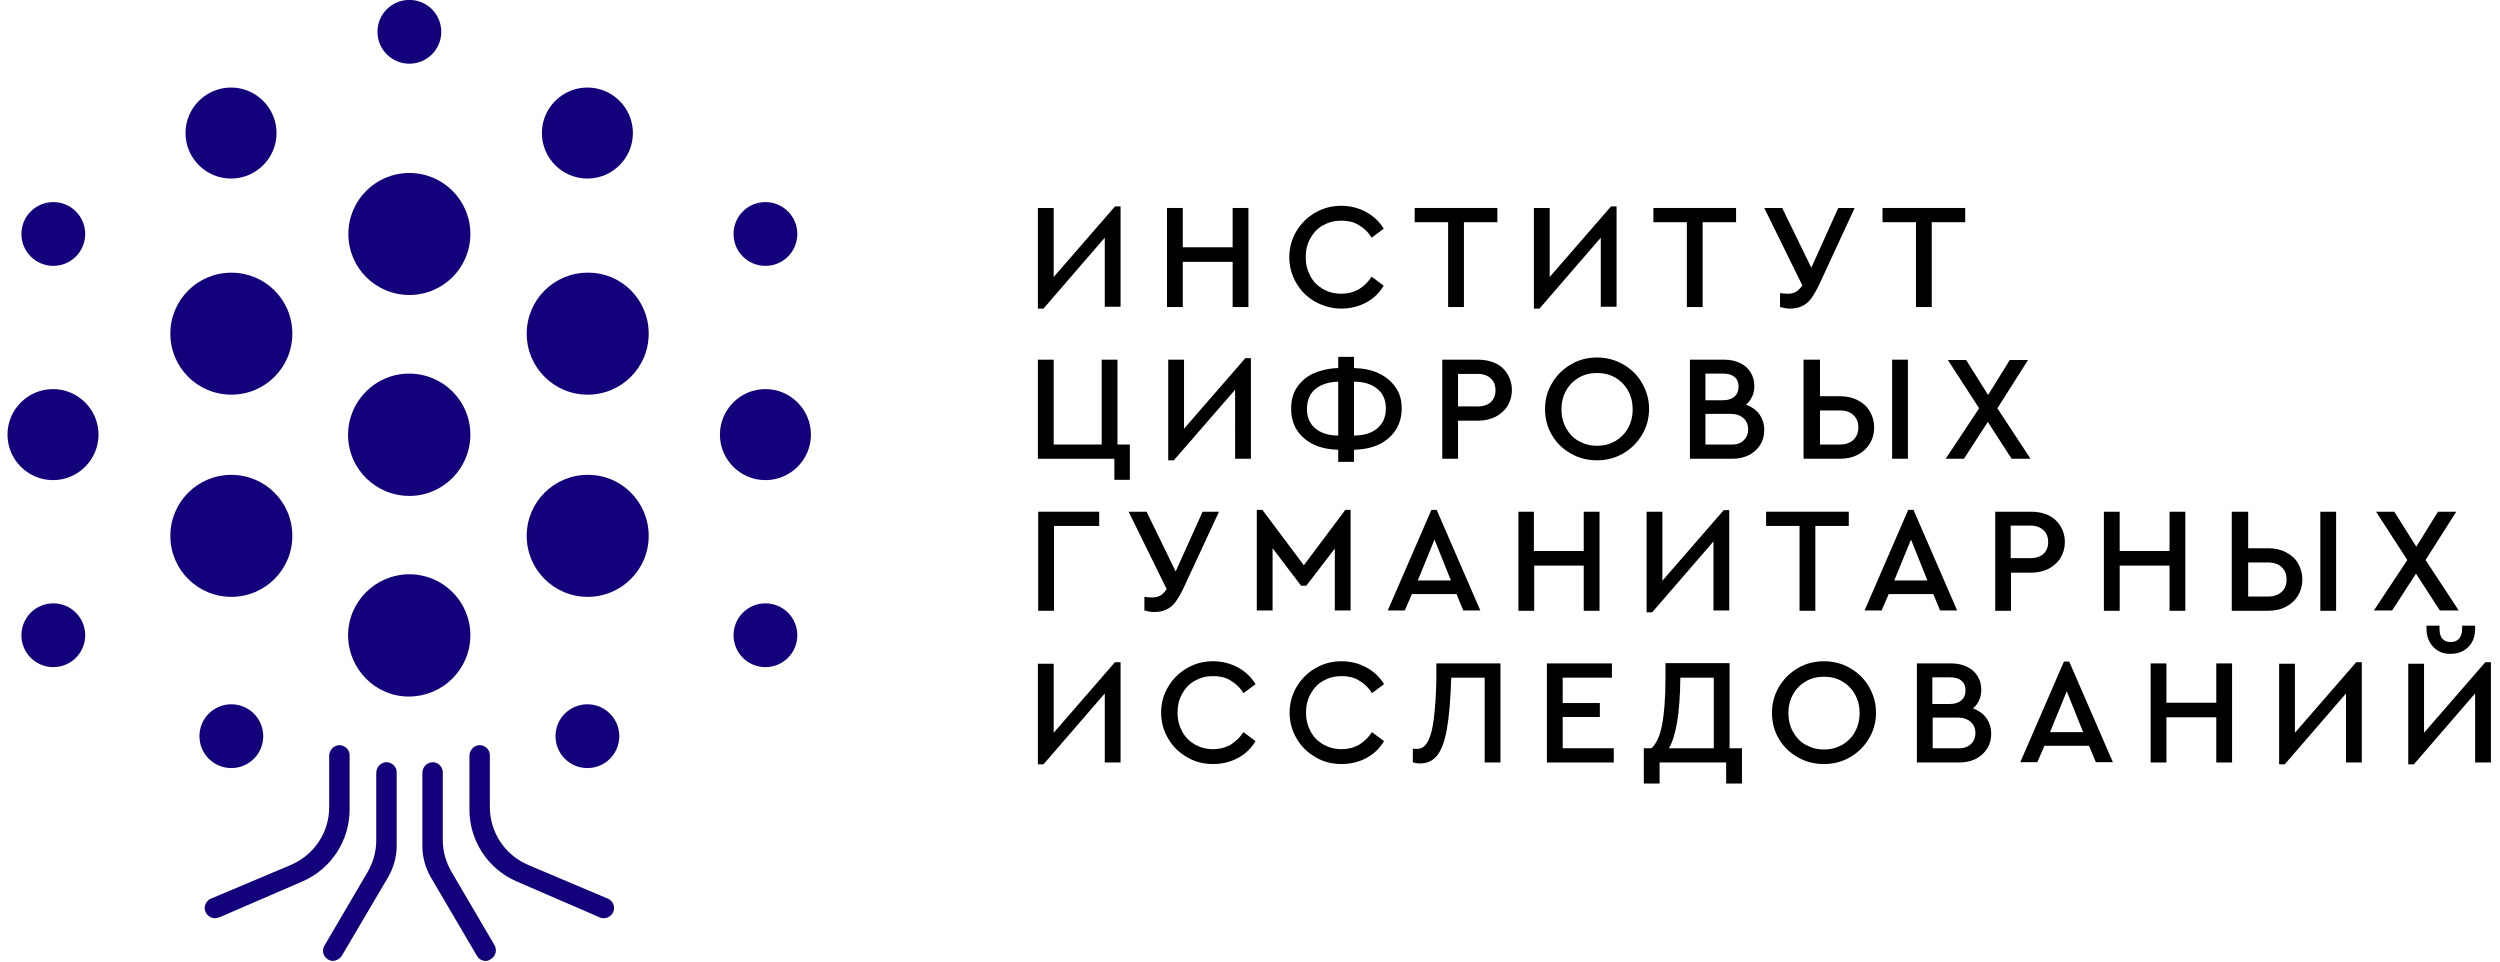<?xml version="1.0" encoding="UTF-8" standalone="no"?>
<!-- Generator: Adobe Illustrator 26.1.0, SVG Export Plug-In . SVG Version: 6.00 Build 0)  -->

<svg
   version="1.1"
   id="Слой_1"
   x="0px"
   y="0px"
   viewBox="0 0 260 100"
   xml:space="preserve"
   width="260"
   height="100"
   sodipodi:docname="Page 4.svg"
   inkscape:version="1.3.2 (091e20ef0f, 2023-11-25, custom)"
   xmlns:inkscape="http://www.inkscape.org/namespaces/inkscape"
   xmlns:sodipodi="http://sodipodi.sourceforge.net/DTD/sodipodi-0.dtd"
   xmlns="http://www.w3.org/2000/svg"
   xmlns:svg="http://www.w3.org/2000/svg"><sodipodi:namedview
   id="namedview1"
   pagecolor="#ffffff"
   bordercolor="#000000"
   borderopacity="0.25"
   inkscape:showpageshadow="2"
   inkscape:pageopacity="0.0"
   inkscape:pagecheckerboard="0"
   inkscape:deskcolor="#d1d1d1"
   inkscape:zoom="2.8857143"
   inkscape:cx="175"
   inkscape:cy="75.024752"
   inkscape:window-width="1728"
   inkscape:window-height="1080"
   inkscape:window-x="0"
   inkscape:window-y="0"
   inkscape:window-maximized="1"
   inkscape:current-layer="Слой_1" /><defs
   id="defs62" />
<style
   type="text/css"
   id="style1">
	.st0{enable-background:new    ;}
	.st1{fill:#13017C;}
</style>

<g
   id="g62"
   transform="matrix(0.322,0,0,0.322,-31.389,-19.104)">
	<g
   class="st0"
   id="g8">
		<path
   d="m 459.4,125.9 v 32.5 h -5.1 V 136.1 L 434.5,159 h -1.8 v -32.5 h 5.1 v 22.3 L 457.6,126 h 1.8 z"
   id="path1" />
		<path
   d="m 474.4,126.5 h 5.1 v 12.7 h 16.1 v -12.7 h 5.1 v 32 h -5.1 v -14.6 h -16.1 v 14.6 h -5.1 z"
   id="path2" />
		<path
   d="m 522.3,156.8 c -2.6,-1.5 -4.6,-3.4 -6.1,-6 -1.5,-2.5 -2.3,-5.3 -2.3,-8.4 0,-3.1 0.8,-5.9 2.3,-8.4 1.5,-2.5 3.5,-4.5 6.1,-6 2.6,-1.5 5.4,-2.2 8.4,-2.2 2.9,0 5.6,0.7 8,2 2.4,1.3 4.3,3.1 5.7,5.4 l -3.9,2.9 c -1.1,-1.8 -2.5,-3.1 -4.2,-4.1 -1.6,-1 -3.5,-1.4 -5.6,-1.4 -2.2,0 -4.1,0.5 -5.9,1.5 -1.8,1 -3.1,2.4 -4.1,4.2 -1,1.8 -1.5,3.8 -1.5,6.1 0,2.3 0.5,4.2 1.5,6.1 1,1.9 2.4,3.2 4.1,4.2 1.8,1 3.7,1.5 5.9,1.5 2.1,0 4,-0.5 5.6,-1.4 1.6,-1 3,-2.3 4.2,-4.1 l 3.9,2.9 c -1.4,2.3 -3.2,4.1 -5.6,5.4 -2.4,1.3 -5.1,2 -8.1,2 -3,0 -5.8,-0.8 -8.4,-2.2 z"
   id="path3" />
		<path
   d="m 565.1,131.1 h -10.7 v -4.6 h 26.7 v 4.6 h -10.8 v 27.4 h -5.1 v -27.4 z"
   id="path4" />
		<path
   d="m 619.6,125.9 v 32.5 h -5.1 V 136.1 L 594.7,159 h -1.8 v -32.5 h 5.1 v 22.3 L 617.8,126 h 1.8 z"
   id="path5" />
		<path
   d="m 642.2,131.1 h -10.7 v -4.6 h 26.7 v 4.6 h -10.8 v 27.4 h -5.1 v -27.4 z"
   id="path6" />
		<path
   d="m 696.5,126.5 -11.2,24.2 c -0.9,2 -1.8,3.5 -2.6,4.7 -0.8,1.2 -1.8,2.1 -3,2.7 -1.1,0.6 -2.6,0.9 -4.2,0.9 -0.9,0 -2,-0.2 -3.1,-0.5 V 154 c 0.8,0.1 1.6,0.2 2.5,0.2 1,0 1.9,-0.2 2.6,-0.6 0.7,-0.4 1.4,-1.1 2.1,-2.1 l -12.3,-25 h 5.8 l 9.4,19.3 8.7,-19.3 z"
   id="path7" />
		<path
   d="m 716.2,131.1 h -10.7 v -4.6 h 26.7 v 4.6 h -10.8 v 27.4 h -5.1 v -27.4 z"
   id="path8" />
	</g>
	<g
   class="st0"
   id="g16">
		<path
   d="m 457.5,207.5 h -24.8 v -32 h 5.1 v 27.4 h 15.5 v -27.4 h 5.1 v 27.4 h 4 v 11.4 h -5 v -6.8 z"
   id="path9" />
		<path
   d="m 501.5,175 v 32.5 h -5.1 V 185.2 L 476.6,208 h -1.8 v -32.5 h 5.1 v 22.3 L 499.7,175 Z"
   id="path10" />
		<path
   d="m 550.2,191.3 c 0,2.7 -0.7,5 -2,7 -1.3,2 -3.1,3.5 -5.4,4.6 -2.3,1.1 -5,1.6 -8,1.7 v 3.9 h -5.1 v -3.9 c -3,-0.1 -5.6,-0.6 -7.9,-1.7 -2.3,-1.1 -4.1,-2.6 -5.4,-4.6 -1.3,-2 -1.9,-4.3 -1.9,-7 0,-2.7 0.6,-5 1.9,-6.9 1.3,-1.9 3.1,-3.5 5.4,-4.5 2.3,-1 4.9,-1.6 7.9,-1.7 v -3.6 h 5.1 v 3.6 c 3,0.1 5.7,0.6 8,1.7 2.3,1.1 4.1,2.6 5.4,4.5 1.4,1.9 2,4.2 2,6.9 z m -27.9,6.4 c 1.8,1.5 4.3,2.3 7.4,2.3 v -17.4 c -3.1,0.1 -5.6,0.9 -7.4,2.4 -1.8,1.5 -2.7,3.7 -2.7,6.4 0,2.7 0.9,4.8 2.7,6.3 z m 20,0 c 1.8,-1.5 2.8,-3.7 2.8,-6.4 0,-2.7 -0.9,-4.9 -2.8,-6.4 -1.8,-1.5 -4.3,-2.3 -7.5,-2.3 V 200 c 3.2,0 5.7,-0.8 7.5,-2.3 z"
   id="path11" />
		<path
   d="m 563.2,175.5 h 11.7 c 2.1,0 4,0.4 5.7,1.2 1.7,0.8 2.9,2 3.8,3.5 0.9,1.5 1.4,3.2 1.4,5.1 0,1.9 -0.5,3.6 -1.4,5.1 -0.9,1.5 -2.2,2.6 -3.8,3.5 -1.6,0.8 -3.5,1.3 -5.7,1.3 h -6.5 v 12.3 h -5.1 v -32 z m 11.6,15.1 c 1.8,0 3.2,-0.5 4.2,-1.4 1,-1 1.5,-2.2 1.5,-3.8 0,-1.6 -0.5,-2.9 -1.5,-3.8 -1,-1 -2.4,-1.5 -4.2,-1.5 h -6.4 v 10.5 z"
   id="path12" />
		<path
   d="m 604.8,205.8 c -2.6,-1.5 -4.6,-3.4 -6.1,-6 -1.5,-2.5 -2.2,-5.3 -2.2,-8.4 0,-3.1 0.8,-5.9 2.3,-8.4 1.5,-2.5 3.5,-4.5 6.1,-6 2.5,-1.5 5.4,-2.2 8.4,-2.2 3,0 5.8,0.7 8.4,2.2 2.6,1.5 4.6,3.4 6.1,6 1.5,2.6 2.3,5.3 2.3,8.4 0,3.1 -0.8,5.9 -2.3,8.4 -1.5,2.5 -3.5,4.5 -6.1,6 -2.6,1.5 -5.4,2.2 -8.4,2.2 -3.1,0 -5.9,-0.7 -8.5,-2.2 z m 14.4,-4 c 1.7,-1 3.1,-2.4 4.1,-4.2 1,-1.8 1.5,-3.8 1.5,-6.1 0,-2.2 -0.5,-4.2 -1.5,-6 -1,-1.8 -2.4,-3.2 -4.1,-4.2 -1.7,-1 -3.7,-1.5 -5.9,-1.5 -2.2,0 -4.2,0.5 -5.9,1.5 -1.7,1 -3.1,2.4 -4.1,4.2 -1,1.8 -1.5,3.8 -1.5,6 0,2.3 0.5,4.3 1.5,6.1 1,1.8 2.3,3.2 4.1,4.2 1.8,1 3.7,1.5 5.9,1.5 2.2,0 4.1,-0.5 5.9,-1.5 z"
   id="path13" />
		<path
   d="m 665.7,193.1 c 1,1.4 1.6,3.1 1.6,5.1 0,1.8 -0.4,3.4 -1.3,4.8 -0.9,1.4 -2.1,2.5 -3.6,3.3 -1.6,0.8 -3.4,1.2 -5.4,1.2 h -13.7 v -32 h 11.2 c 1.9,0 3.6,0.4 5,1.1 1.5,0.7 2.6,1.7 3.4,3 0.8,1.3 1.2,2.8 1.2,4.4 0,1.2 -0.2,2.3 -0.7,3.4 -0.5,1 -1.1,1.9 -2,2.6 1.8,0.7 3.3,1.7 4.3,3.1 z M 648.3,180 v 8.6 h 5.7 c 1.6,0 2.8,-0.4 3.7,-1.2 0.9,-0.8 1.3,-1.8 1.3,-3.2 0,-1.3 -0.4,-2.4 -1.3,-3.1 -0.9,-0.8 -2.1,-1.1 -3.7,-1.1 z m 12.3,21.6 c 1,-0.9 1.5,-2.1 1.5,-3.6 0,-1.5 -0.5,-2.7 -1.5,-3.6 -1,-0.9 -2.4,-1.4 -4.1,-1.4 h -8.2 v 9.9 h 8.2 c 1.8,0.1 3.2,-0.4 4.1,-1.3 z"
   id="path14" />
		<path
   d="m 680.2,175.5 h 5.1 v 11.8 h 6.4 c 2.2,0 4.1,0.4 5.8,1.3 1.7,0.9 3,2 3.9,3.6 0.9,1.5 1.4,3.3 1.4,5.2 0,2 -0.5,3.7 -1.4,5.2 -0.9,1.5 -2.2,2.7 -3.9,3.6 -1.7,0.9 -3.6,1.3 -5.9,1.3 H 680 v -32 z m 11.5,27.4 c 1.9,0 3.3,-0.5 4.4,-1.5 1,-1 1.6,-2.3 1.6,-4 0,-1.7 -0.5,-3 -1.6,-4 -1,-1 -2.5,-1.5 -4.4,-1.5 h -6.4 v 11 z m 16.9,-27.4 h 5.1 v 32 h -5.1 z"
   id="path15" />
		<path
   d="m 747.2,207.5 -7.7,-11.9 -7.7,11.9 h -5.9 l 10.8,-16.3 -10.1,-15.6 h 5.9 l 7.1,11.3 7,-11.3 h 5.9 l -9.9,15.6 10.7,16.3 z"
   id="path16" />
	</g>
	<g
   class="st0"
   id="g28">
		<path
   d="m 432.7,224.6 h 19.8 v 4.6 h -14.6 v 27.4 h -5.1 v -32 z"
   id="path17" />
		<path
   d="M 491.2,224.6 480,248.7 c -0.9,2 -1.8,3.5 -2.6,4.7 -0.8,1.2 -1.8,2.1 -3,2.7 -1.1,0.6 -2.6,0.9 -4.2,0.9 -0.9,0 -2,-0.2 -3.1,-0.5 v -4.4 c 0.8,0.1 1.6,0.2 2.5,0.2 1,0 1.9,-0.2 2.6,-0.6 0.8,-0.4 1.4,-1.1 2.1,-2.1 l -12.3,-25 h 5.8 l 9.4,19.3 8.7,-19.3 z"
   id="path18" />
		<path
   d="m 533.7,224 v 32.5 h -5.1 v -20 l -9.2,12 h -1.7 l -9.2,-12.1 v 20.1 h -5.1 V 224 h 1.8 L 518.6,241.9 532,224 Z"
   id="path19" />
		<path
   d="m 567.9,251.2 h -14.4 l -2.3,5.3 h -5.5 L 559.8,224 h 1.7 l 14.1,32.5 h -5.5 z m -7.1,-17.6 -5.4,13.2 h 10.7 z"
   id="path20" />
		<path
   d="m 587.8,224.6 h 5.1 v 12.7 H 609 v -12.7 h 5.1 v 32 H 609 V 242 h -16 v 14.6 h -5.1 v -32 z"
   id="path21" />
		<path
   d="m 656,224 v 32.5 h -5.1 v -22.3 l -19.8,22.9 h -1.8 v -32.5 h 5.1 v 22.3 l 19.8,-22.8 h 1.8 z"
   id="path22" />
		<path
   d="m 678.6,229.2 h -10.7 v -4.6 h 26.7 v 4.6 h -10.8 v 27.4 h -5.1 v -27.4 z"
   id="path23" />
		<path
   d="m 721.9,251.2 h -14.4 l -2.3,5.3 h -5.5 L 713.8,224 h 1.7 l 14.1,32.5 h -5.5 z m -7.2,-17.6 -5.4,13.2 H 720 Z"
   id="path24" />
		<path
   d="m 741.8,224.6 h 11.7 c 2.1,0 4,0.4 5.7,1.2 1.6,0.8 2.9,2 3.8,3.5 0.9,1.5 1.4,3.2 1.4,5.1 0,1.9 -0.5,3.6 -1.4,5.1 -0.9,1.5 -2.2,2.6 -3.8,3.5 -1.6,0.8 -3.5,1.3 -5.7,1.3 H 747 v 12.3 h -5.1 v -32 z m 11.5,15 c 1.8,0 3.2,-0.5 4.2,-1.4 1,-1 1.5,-2.2 1.5,-3.8 0,-1.6 -0.5,-2.9 -1.5,-3.8 -1,-1 -2.4,-1.5 -4.2,-1.5 h -6.4 v 10.5 z"
   id="path25" />
		<path
   d="m 777,224.6 h 5.1 v 12.7 h 16.1 v -12.7 h 5.1 v 32 h -5.1 V 242 h -16.1 v 14.6 H 777 Z"
   id="path26" />
		<path
   d="m 818.5,224.6 h 5.1 v 11.8 h 6.4 c 2.2,0 4.1,0.4 5.8,1.3 1.7,0.9 3,2 3.9,3.6 0.9,1.5 1.4,3.3 1.4,5.2 0,1.9 -0.5,3.7 -1.4,5.2 -0.9,1.5 -2.2,2.7 -3.9,3.6 -1.7,0.9 -3.6,1.3 -5.9,1.3 h -11.6 v -32 z M 830,252 c 1.9,0 3.3,-0.5 4.4,-1.5 1.1,-1 1.6,-2.3 1.6,-4 0,-1.7 -0.5,-3 -1.6,-4 -1,-1 -2.5,-1.5 -4.4,-1.5 h -6.4 v 11 z m 16.9,-27.4 h 5.1 v 32 h -5.1 z"
   id="path27" />
		<path
   d="m 885.5,256.5 -7.7,-11.9 -7.7,11.9 h -5.9 L 875,240.2 864.9,224.6 h 5.9 l 7.1,11.3 7,-11.3 h 5.9 l -9.9,15.6 10.7,16.3 z"
   id="path28" />
	</g>
	<g
   class="st0"
   id="g40">
		<path
   d="m 459.4,273.1 v 32.5 h -5.1 v -22.3 l -19.8,22.9 h -1.8 v -32.5 h 5.1 V 296 l 19.8,-22.8 h 1.8 z"
   id="path29" />
		<path
   d="m 480.9,303.9 c -2.6,-1.5 -4.6,-3.4 -6.1,-6 -1.5,-2.5 -2.3,-5.3 -2.3,-8.4 0,-3.1 0.8,-5.9 2.3,-8.4 1.5,-2.5 3.5,-4.5 6.1,-6 2.6,-1.5 5.4,-2.2 8.4,-2.2 2.9,0 5.6,0.7 8,2 2.4,1.3 4.3,3.1 5.7,5.4 l -3.9,2.9 c -1.1,-1.8 -2.5,-3.1 -4.2,-4.1 -1.6,-1 -3.5,-1.4 -5.6,-1.4 -2.2,0 -4.1,0.5 -5.9,1.5 -1.8,1 -3.1,2.4 -4.1,4.2 -1,1.8 -1.5,3.8 -1.5,6.1 0,2.3 0.5,4.2 1.5,6.1 1,1.8 2.4,3.2 4.1,4.2 1.8,1 3.7,1.5 5.9,1.5 2.1,0 4,-0.5 5.6,-1.4 1.6,-1 3,-2.3 4.2,-4.1 l 3.9,2.9 c -1.4,2.3 -3.2,4.1 -5.6,5.4 -2.4,1.3 -5.1,2 -8.1,2 -3.1,0 -5.9,-0.7 -8.4,-2.2 z"
   id="path30" />
		<path
   d="m 522.4,303.9 c -2.6,-1.5 -4.6,-3.4 -6.1,-6 -1.5,-2.5 -2.3,-5.3 -2.3,-8.4 0,-3.1 0.8,-5.9 2.3,-8.4 1.5,-2.5 3.5,-4.5 6.1,-6 2.6,-1.5 5.4,-2.2 8.4,-2.2 2.9,0 5.6,0.7 8,2 2.4,1.3 4.3,3.1 5.7,5.4 l -3.9,2.9 c -1.1,-1.8 -2.5,-3.1 -4.2,-4.1 -1.6,-1 -3.5,-1.4 -5.6,-1.4 -2.2,0 -4.1,0.5 -5.9,1.5 -1.8,1 -3.1,2.4 -4.1,4.2 -1,1.8 -1.5,3.8 -1.5,6.1 0,2.3 0.5,4.2 1.5,6.1 1,1.9 2.4,3.2 4.1,4.2 1.8,1 3.7,1.5 5.9,1.5 2.1,0 4,-0.5 5.6,-1.4 1.6,-1 3,-2.3 4.2,-4.1 l 3.9,2.9 c -1.4,2.3 -3.2,4.1 -5.6,5.4 -2.4,1.3 -5.1,2 -8.1,2 -3.1,0 -5.9,-0.7 -8.4,-2.2 z"
   id="path31" />
		<path
   d="m 582.1,273.6 v 32 H 577 v -27.4 h -10.8 c -0.2,7.1 -0.7,12.6 -1.4,16.6 -0.7,4 -1.8,6.9 -3.2,8.6 -1.4,1.7 -3.2,2.5 -5.5,2.5 -1,0 -1.7,-0.1 -2.3,-0.4 v -4.4 c 0.1,0.1 0.6,0.1 1.4,0.1 1.5,0 2.6,-0.8 3.5,-2.5 0.9,-1.7 1.5,-4.1 1.9,-7.4 0.4,-3.3 0.7,-7.4 0.8,-12.5 v -5.2 z"
   id="path32" />
		<path
   d="m 597.1,273.6 h 21 v 4.6 h -15.9 v 8.2 h 12 v 4.5 h -12 V 301 h 16.5 v 4.6 h -21.6 z"
   id="path33" />
		<path
   d="m 660.1,301 v 11.4 H 655 v -6.8 h -21.5 v 6.8 h -5.1 V 301 h 2.5 c 1.5,-1.4 2.7,-3.9 3.4,-7.6 0.7,-3.6 1.1,-8.7 1.1,-15.3 v -4.6 h 20.7 V 301 Z m -23.6,0 H 651 v -22.8 h -10.8 c -0.1,11.4 -1.4,19 -3.7,22.8 z"
   id="path34" />
		<path
   d="m 678.1,303.9 c -2.6,-1.5 -4.6,-3.4 -6.1,-6 -1.5,-2.5 -2.2,-5.3 -2.2,-8.4 0,-3.1 0.8,-5.9 2.3,-8.4 1.5,-2.5 3.5,-4.5 6.1,-6 2.5,-1.5 5.4,-2.2 8.4,-2.2 3,0 5.8,0.7 8.4,2.2 2.6,1.5 4.6,3.4 6.1,6 1.5,2.6 2.3,5.3 2.3,8.4 0,3.1 -0.8,5.9 -2.3,8.4 -1.5,2.5 -3.5,4.5 -6.1,6 -2.6,1.5 -5.4,2.2 -8.4,2.2 -3.1,0 -5.9,-0.7 -8.5,-2.2 z m 14.4,-4 c 1.7,-1 3.1,-2.4 4.1,-4.2 1,-1.8 1.5,-3.8 1.5,-6.1 0,-2.2 -0.5,-4.2 -1.5,-6 -1,-1.8 -2.4,-3.2 -4.1,-4.2 -1.7,-1 -3.7,-1.5 -5.9,-1.5 -2.2,0 -4.2,0.5 -5.9,1.5 -1.7,1 -3.1,2.4 -4.1,4.2 -1,1.8 -1.5,3.8 -1.5,6 0,2.3 0.5,4.3 1.5,6.1 1,1.8 2.3,3.2 4.1,4.2 1.8,1 3.7,1.5 5.9,1.5 2.2,0 4.1,-0.5 5.9,-1.5 z"
   id="path35" />
		<path
   d="m 739,291.2 c 1,1.4 1.6,3.1 1.6,5.1 0,1.8 -0.4,3.4 -1.3,4.8 -0.9,1.4 -2.1,2.5 -3.6,3.3 -1.6,0.8 -3.4,1.2 -5.4,1.2 h -13.7 v -32 h 11.2 c 1.9,0 3.6,0.4 5,1.1 1.5,0.7 2.6,1.7 3.4,3 0.8,1.3 1.2,2.8 1.2,4.4 0,1.2 -0.2,2.3 -0.7,3.4 -0.5,1.1 -1.1,1.9 -2,2.6 1.8,0.7 3.3,1.7 4.3,3.1 z m -17.4,-13.1 v 8.6 h 5.7 c 1.6,0 2.8,-0.4 3.7,-1.2 0.9,-0.8 1.3,-1.8 1.3,-3.2 0,-1.3 -0.4,-2.4 -1.3,-3.1 -0.9,-0.8 -2.1,-1.1 -3.7,-1.1 z m 12.4,21.6 c 1,-0.9 1.5,-2.1 1.5,-3.6 0,-1.5 -0.5,-2.7 -1.5,-3.6 -1,-0.9 -2.4,-1.4 -4.1,-1.4 h -8.2 v 9.9 h 8.2 c 1.7,0.1 3.1,-0.4 4.1,-1.3 z"
   id="path36" />
		<path
   d="m 772.2,300.2 h -14.4 l -2.3,5.3 H 750 L 764.1,273 h 1.7 l 14.1,32.5 h -5.5 z m -7.2,-17.6 -5.4,13.2 h 10.7 z"
   id="path37" />
		<path
   d="m 792.1,273.6 h 5.1 v 12.7 h 16.1 v -12.7 h 5.1 v 32 h -5.1 V 291 h -16.1 v 14.6 h -5.1 z"
   id="path38" />
		<path
   d="m 860.3,273.1 v 32.5 h -5.1 v -22.3 l -19.8,22.9 h -1.8 v -32.5 h 5.1 V 296 l 19.8,-22.8 h 1.8 z"
   id="path39" />
		<path
   d="m 902,273.1 v 32.5 h -5.1 v -22.3 l -19.8,22.9 h -1.8 v -32.5 h 5.1 V 296 l 19.8,-22.8 h 1.8 z m -18.6,-4.8 c -1.4,-1.5 -2.2,-3.4 -2.2,-5.9 v -1 h 4.2 v 1.1 c 0,1.3 0.3,2.4 0.9,3.1 0.6,0.7 1.5,1.1 2.7,1.1 1.2,0 2.1,-0.4 2.7,-1.1 0.6,-0.7 1,-1.8 1,-3.1 v -1.1 h 4.2 v 1 c 0,2.4 -0.7,4.4 -2.2,5.9 -1.5,1.5 -3.4,2.2 -5.7,2.2 -2.3,0.1 -4.1,-0.7 -5.6,-2.2 z"
   id="path40" />
	</g>
	<path
   class="st1"
   d="m 166.9,355.9 c -1.8,0 -3.3,-1.5 -3.3,-3.3 0,-1.2 0.7,-2.3 1.7,-2.9 l 26.1,-11 c 7.5,-3.2 12.4,-10.5 12.4,-18.6 v -16.6 c 0,-1.8 1.3,-3.3 3.1,-3.5 1.8,-0.1 3.4,1.3 3.5,3.1 0,0.1 0,0.1 0,0.2 v 17.5 c 0,10.1 -6,19.2 -15.2,23.2 l -26.6,11.5 c -0.6,0.2 -1.2,0.4 -1.7,0.4"
   id="path41" />
	<path
   class="st1"
   d="m 205.1,369.7 c -1.8,0 -3.3,-1.5 -3.3,-3.3 0,-0.6 0.2,-1.2 0.5,-1.7 L 216.2,341 c 1.8,-3.1 2.8,-6.6 2.8,-10.2 V 309 c 0,-1.8 1.3,-3.3 3.1,-3.5 1.8,-0.1 3.4,1.3 3.5,3.1 0,0.1 0,0.1 0,0.2 v 23.7 c 0,3.6 -1,7.1 -2.8,10.2 L 207.9,368 c -0.6,1 -1.7,1.6 -2.8,1.7"
   id="path42" />
	<path
   class="st1"
   d="m 254.4,369.7 c -1.2,0 -2.3,-0.6 -2.9,-1.7 l -14.8,-25.2 c -1.8,-3.1 -2.8,-6.6 -2.8,-10.2 V 309 c 0,-1.8 1.3,-3.3 3.1,-3.5 1.8,-0.1 3.4,1.3 3.5,3.1 0,0.1 0,0.1 0,0.2 v 21.9 c 0,3.6 1,7.1 2.8,10.2 l 13.9,23.7 c 0.9,1.6 0.4,3.6 -1.2,4.5 -0.5,0.4 -1.1,0.6 -1.6,0.6"
   id="path43" />
	<path
   class="st1"
   d="m 292.5,355.9 c -0.6,0 -1.1,-0.1 -1.6,-0.4 L 264.3,344 c -9.2,-4 -15.2,-13.1 -15.2,-23.2 v -17.3 c 0,-1.8 1.3,-3.3 3.1,-3.5 1.8,-0.1 3.4,1.3 3.5,3.1 0,0.1 0,0.1 0,0.2 V 320 c 0,8.2 4.9,15.5 12.4,18.7 l 26,11 c 1.6,0.9 2.2,2.9 1.3,4.5 -0.6,1 -1.7,1.7 -2.9,1.7"
   id="path44" />
	<path
   class="st1"
   d="m 191.9,167.1 c 0,10.9 -8.8,19.7 -19.7,19.7 -10.9,0 -19.7,-8.8 -19.7,-19.7 0,-10.9 8.8,-19.7 19.7,-19.7 10.9,0 19.7,8.7 19.7,19.7 0,0 0,0 0,0"
   id="path45" />
	<path
   class="st1"
   d="m 191.9,232.4 c 0,10.9 -8.8,19.7 -19.7,19.7 -10.9,0 -19.7,-8.8 -19.7,-19.7 0,-10.9 8.8,-19.7 19.7,-19.7 10.9,0 19.7,8.8 19.7,19.7 0,0 0,0 0,0"
   id="path46" />
	<path
   class="st1"
   d="m 307,167.1 c 0,10.9 -8.8,19.7 -19.7,19.7 -10.9,0 -19.7,-8.8 -19.7,-19.7 0,-10.9 8.8,-19.7 19.7,-19.7 v 0 c 10.9,-0.1 19.7,8.7 19.7,19.7"
   id="path47" />
	<path
   class="st1"
   d="m 307,232.4 c 0,10.9 -8.8,19.7 -19.7,19.7 -10.9,0 -19.7,-8.8 -19.7,-19.7 0,-10.9 8.8,-19.7 19.7,-19.7 v 0 c 10.9,-0.1 19.7,8.8 19.7,19.7"
   id="path48" />
	<path
   class="st1"
   d="m 249.4,134.9 c 0,10.9 -8.8,19.7 -19.7,19.7 -10.9,0 -19.7,-8.8 -19.7,-19.7 0,-10.9 8.8,-19.7 19.7,-19.7 10.9,0 19.7,8.8 19.7,19.7 0,0 0,0 0,0"
   id="path49" />
	<path
   class="st1"
   d="m 249.4,199.7 c 0,10.9 -8.8,19.8 -19.7,19.8 -10.9,0 -19.8,-8.8 -19.8,-19.7 0,-10.9 8.8,-19.8 19.7,-19.8 0,0 0,0 0,0 11,0 19.8,8.8 19.8,19.7 0,0 0,0 0,0"
   id="path50" />
	<path
   class="st1"
   d="m 249.4,264.5 c 0,10.9 -8.8,19.7 -19.7,19.8 -10.9,0.1 -19.7,-8.8 -19.8,-19.7 0,-10.9 8.8,-19.7 19.7,-19.8 0,0 0,0 0,0 11,0 19.8,8.8 19.8,19.7 0,0 0,0 0,0"
   id="path51" />
	<path
   class="st1"
   d="m 125,134.9 c 0,-5.7 -4.6,-10.3 -10.3,-10.3 -5.7,0 -10.3,4.6 -10.3,10.3 0,5.7 4.6,10.3 10.3,10.3 0,0 0,0 0,0 5.7,0 10.3,-4.6 10.3,-10.3"
   id="path52" />
	<path
   class="st1"
   d="m 129.3,199.7 c 0,-8.1 -6.6,-14.7 -14.7,-14.7 -8.1,0 -14.7,6.6 -14.7,14.7 0,8.1 6.6,14.7 14.7,14.7 8.1,0 14.7,-6.6 14.7,-14.7 0,0 0,0 0,0"
   id="path53" />
	<path
   class="st1"
   d="m 125,264.5 c 0,-5.7 -4.6,-10.3 -10.3,-10.3 -5.7,0 -10.3,4.6 -10.3,10.3 0,5.7 4.6,10.3 10.3,10.3 5.7,0 10.3,-4.6 10.3,-10.3 v 0"
   id="path54" />
	<path
   class="st1"
   d="m 355,134.9 c 0,-5.7 -4.6,-10.3 -10.3,-10.3 -5.7,0 -10.3,4.6 -10.3,10.3 0,5.7 4.6,10.3 10.3,10.3 0,0 0,0 0,0 5.7,0 10.3,-4.6 10.3,-10.3"
   id="path55" />
	<path
   class="st1"
   d="m 301.9,102.3 c 0,-8.1 -6.6,-14.7 -14.7,-14.7 -8.1,0 -14.7,6.6 -14.7,14.7 0,8.1 6.6,14.7 14.7,14.7 8.1,0 14.7,-6.6 14.7,-14.7 v 0"
   id="path56" />
	<path
   class="st1"
   d="m 186.8,102.3 c 0,-8.1 -6.6,-14.7 -14.7,-14.7 -8.1,0 -14.7,6.6 -14.7,14.7 0,8.1 6.6,14.7 14.7,14.7 8.1,0 14.7,-6.6 14.7,-14.7 v 0"
   id="path57" />
	<path
   class="st1"
   d="m 240,69.6 c 0,-5.7 -4.6,-10.3 -10.3,-10.3 -5.7,0 -10.3,4.6 -10.3,10.3 0,5.7 4.6,10.3 10.3,10.3 5.7,0 10.3,-4.6 10.3,-10.3 0,0 0,0 0,0"
   id="path58" />
	<path
   class="st1"
   d="m 359.4,199.7 c 0,-8.1 -6.6,-14.7 -14.7,-14.7 -8.1,0 -14.7,6.6 -14.7,14.7 0,8.1 6.6,14.7 14.7,14.7 8.1,0 14.7,-6.6 14.7,-14.7 0,0 0,0 0,0"
   id="path59" />
	<path
   class="st1"
   d="m 355,264.5 c 0,-5.7 -4.6,-10.3 -10.3,-10.3 -5.7,0 -10.3,4.6 -10.3,10.3 0,5.7 4.6,10.3 10.3,10.3 5.7,0 10.3,-4.6 10.3,-10.3 0,0 0,0 0,0"
   id="path60" />
	<path
   class="st1"
   d="m 297.5,297.1 c 0,-5.7 -4.6,-10.3 -10.3,-10.3 -5.7,0 -10.3,4.6 -10.3,10.3 0,5.7 4.6,10.3 10.3,10.3 5.7,0 10.3,-4.6 10.3,-10.3 0,0 0,0 0,0"
   id="path61" />
	<path
   class="st1"
   d="m 182.5,297.1 c 0,-5.7 -4.6,-10.3 -10.3,-10.3 -5.7,0 -10.3,4.6 -10.3,10.3 0,5.7 4.6,10.3 10.3,10.3 5.7,0 10.3,-4.6 10.3,-10.3 v 0"
   id="path62" />
</g></svg>
